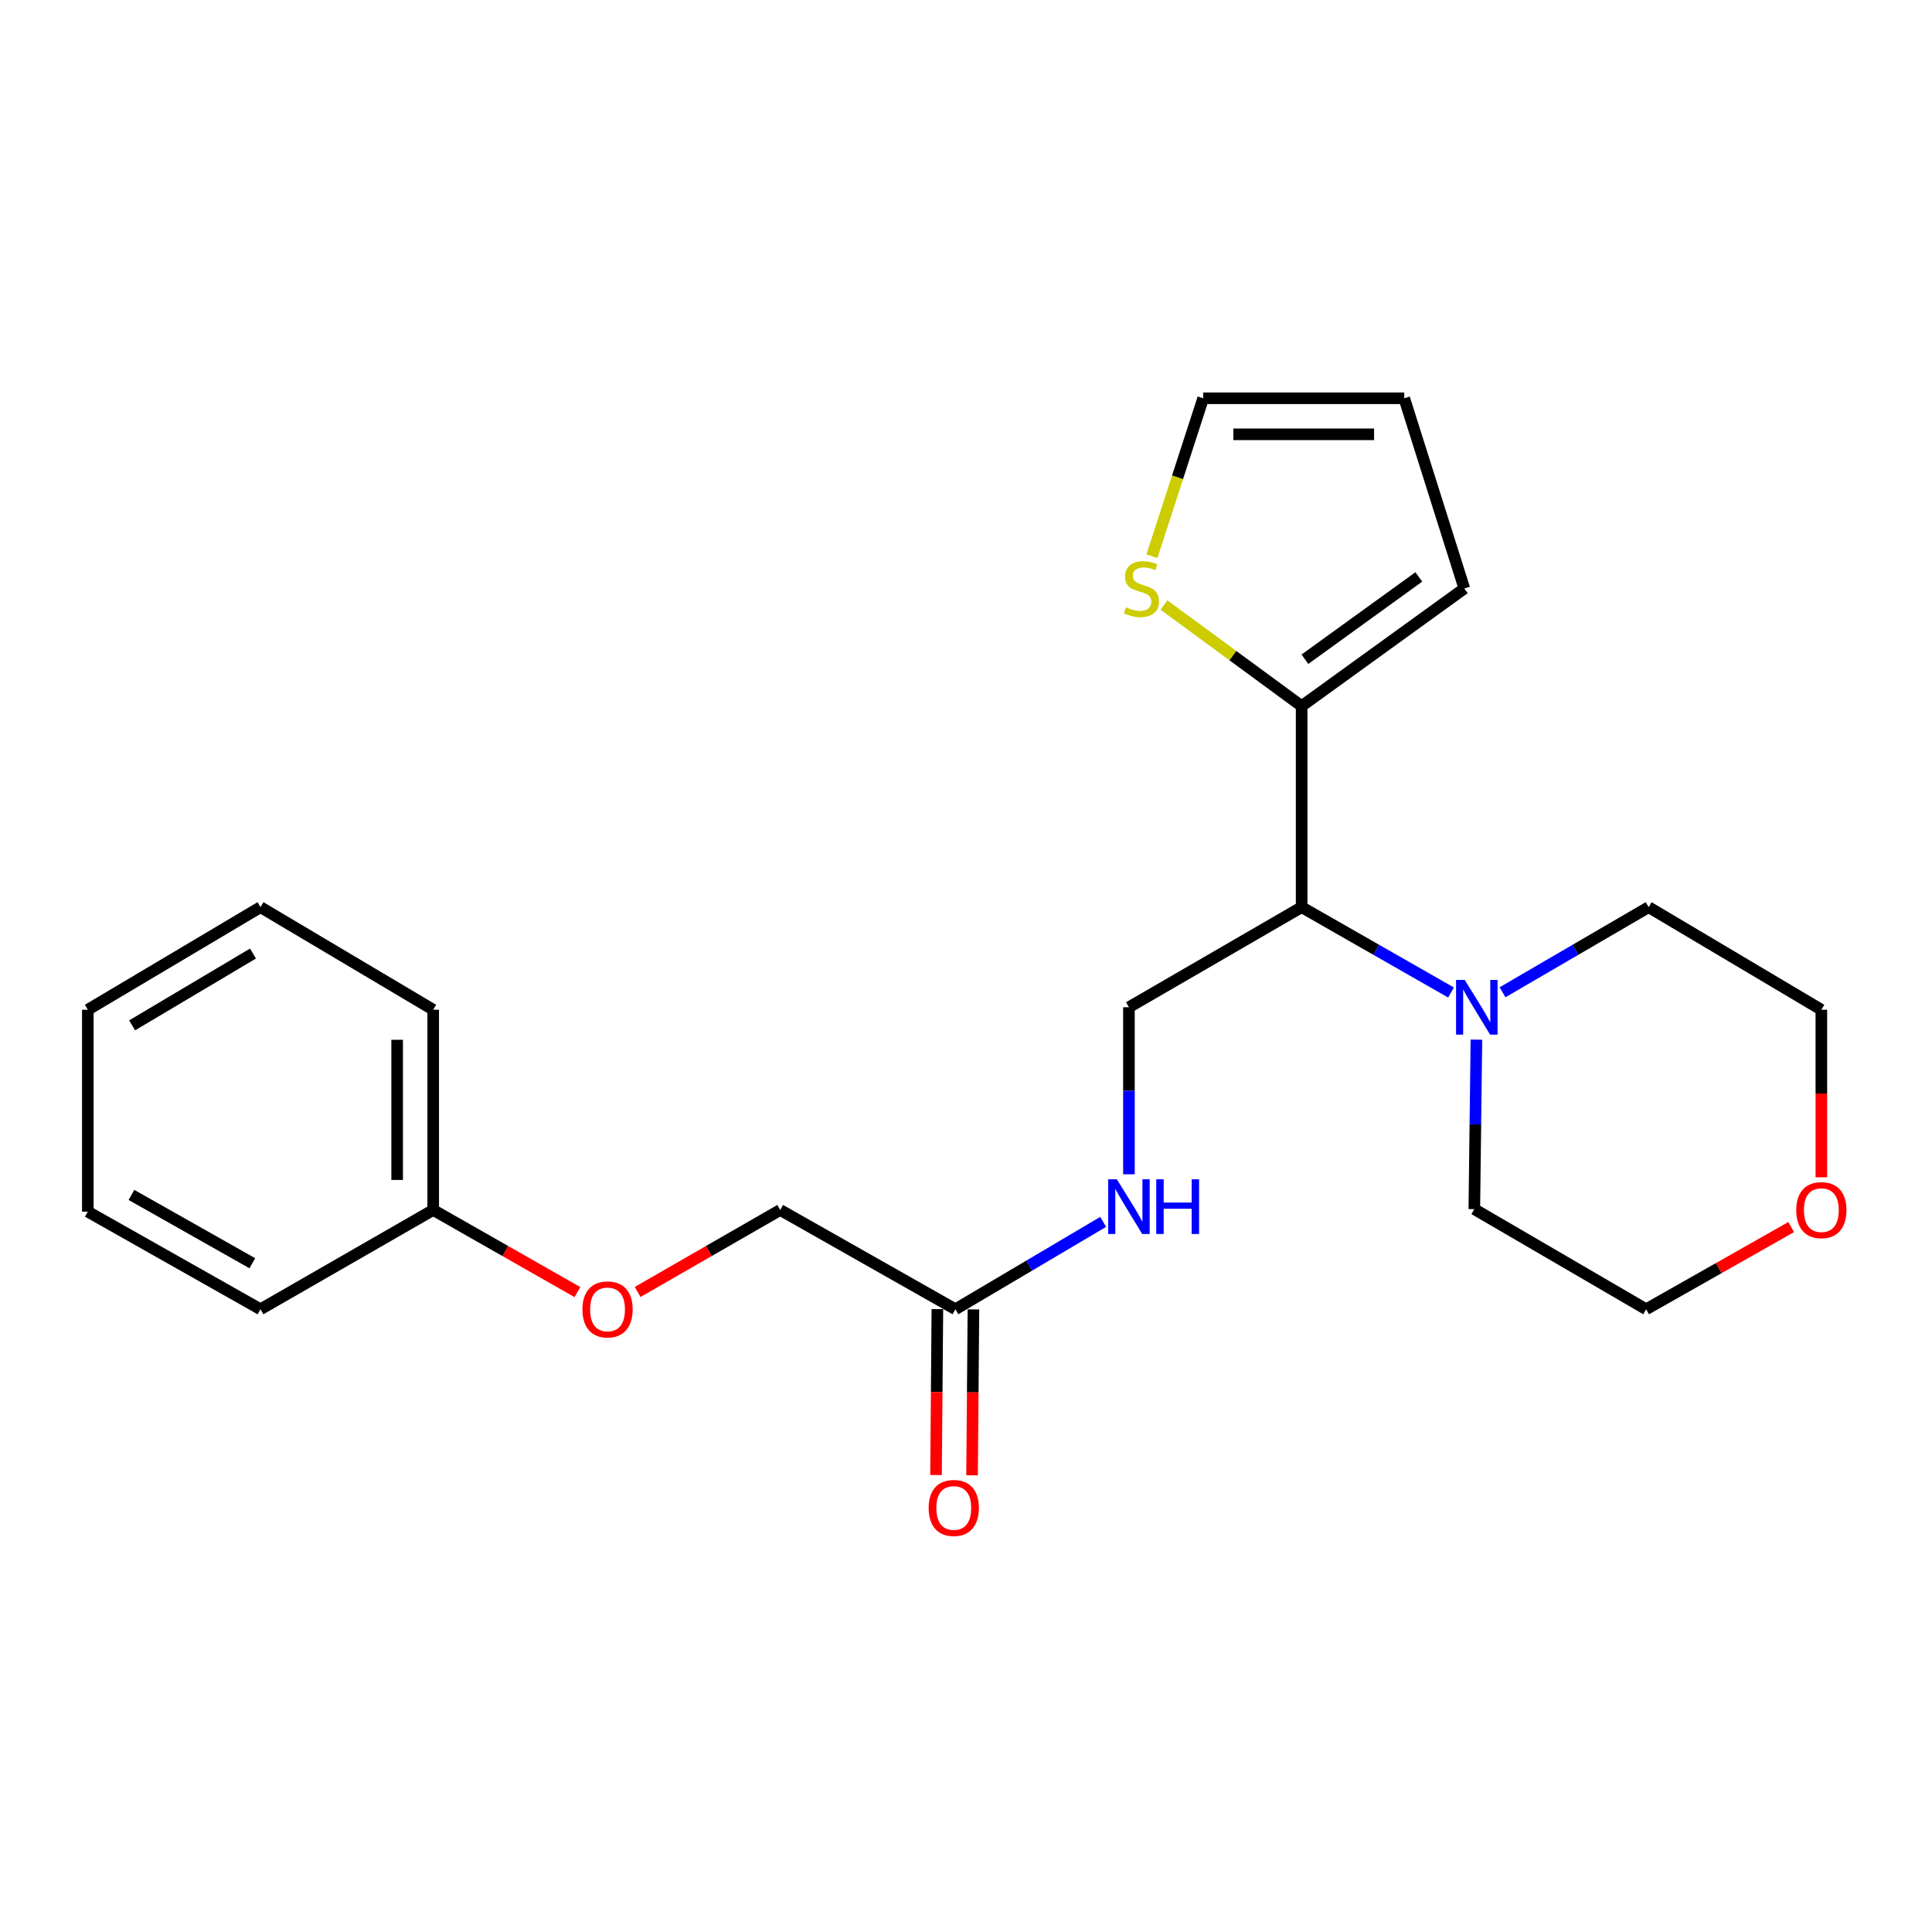 <?xml version='1.0' encoding='iso-8859-1'?>
<svg version='1.1' baseProfile='full'
              xmlns='http://www.w3.org/2000/svg'
                      xmlns:rdkit='http://www.rdkit.org/xml'
                      xmlns:xlink='http://www.w3.org/1999/xlink'
                  xml:space='preserve'
width='1000px' height='1000px' viewBox='0 0 1000 1000'>
<!-- END OF HEADER -->
<rect style='opacity:1.0;fill:#FFFFFF;stroke:none' width='1000' height='1000' x='0' y='0'> </rect>
<path class='bond-0' d='M 673.723,469.546 L 673.723,365.474' style='fill:none;fill-rule:evenodd;stroke:#000000;stroke-width:6px;stroke-linecap:butt;stroke-linejoin:miter;stroke-opacity:1' />
<path class='bond-1' d='M 673.723,469.546 L 712.383,491.634' style='fill:none;fill-rule:evenodd;stroke:#000000;stroke-width:6px;stroke-linecap:butt;stroke-linejoin:miter;stroke-opacity:1' />
<path class='bond-1' d='M 712.383,491.634 L 751.043,513.722' style='fill:none;fill-rule:evenodd;stroke:#0000FF;stroke-width:6px;stroke-linecap:butt;stroke-linejoin:miter;stroke-opacity:1' />
<path class='bond-3' d='M 673.723,469.546 L 584.338,521.349' style='fill:none;fill-rule:evenodd;stroke:#000000;stroke-width:6px;stroke-linecap:butt;stroke-linejoin:miter;stroke-opacity:1' />
<path class='bond-2' d='M 673.723,365.474 L 638.095,339.315' style='fill:none;fill-rule:evenodd;stroke:#000000;stroke-width:6px;stroke-linecap:butt;stroke-linejoin:miter;stroke-opacity:1' />
<path class='bond-2' d='M 638.095,339.315 L 602.467,313.157' style='fill:none;fill-rule:evenodd;stroke:#CCCC00;stroke-width:6px;stroke-linecap:butt;stroke-linejoin:miter;stroke-opacity:1' />
<path class='bond-6' d='M 673.723,365.474 L 757.936,304.602' style='fill:none;fill-rule:evenodd;stroke:#000000;stroke-width:6px;stroke-linecap:butt;stroke-linejoin:miter;stroke-opacity:1' />
<path class='bond-6' d='M 675.426,341.223 L 734.375,298.613' style='fill:none;fill-rule:evenodd;stroke:#000000;stroke-width:6px;stroke-linecap:butt;stroke-linejoin:miter;stroke-opacity:1' />
<path class='bond-14' d='M 764.187,538.122 L 763.648,581.984' style='fill:none;fill-rule:evenodd;stroke:#0000FF;stroke-width:6px;stroke-linecap:butt;stroke-linejoin:miter;stroke-opacity:1' />
<path class='bond-14' d='M 763.648,581.984 L 763.108,625.847' style='fill:none;fill-rule:evenodd;stroke:#000000;stroke-width:6px;stroke-linecap:butt;stroke-linejoin:miter;stroke-opacity:1' />
<path class='bond-15' d='M 777.707,513.595 L 815.52,491.571' style='fill:none;fill-rule:evenodd;stroke:#0000FF;stroke-width:6px;stroke-linecap:butt;stroke-linejoin:miter;stroke-opacity:1' />
<path class='bond-15' d='M 815.52,491.571 L 853.333,469.546' style='fill:none;fill-rule:evenodd;stroke:#000000;stroke-width:6px;stroke-linecap:butt;stroke-linejoin:miter;stroke-opacity:1' />
<path class='bond-7' d='M 596.238,287.894 L 609.504,247.021' style='fill:none;fill-rule:evenodd;stroke:#CCCC00;stroke-width:6px;stroke-linecap:butt;stroke-linejoin:miter;stroke-opacity:1' />
<path class='bond-7' d='M 609.504,247.021 L 622.77,206.148' style='fill:none;fill-rule:evenodd;stroke:#000000;stroke-width:6px;stroke-linecap:butt;stroke-linejoin:miter;stroke-opacity:1' />
<path class='bond-5' d='M 584.338,521.349 L 584.338,564.58' style='fill:none;fill-rule:evenodd;stroke:#000000;stroke-width:6px;stroke-linecap:butt;stroke-linejoin:miter;stroke-opacity:1' />
<path class='bond-5' d='M 584.338,564.58 L 584.338,607.811' style='fill:none;fill-rule:evenodd;stroke:#0000FF;stroke-width:6px;stroke-linecap:butt;stroke-linejoin:miter;stroke-opacity:1' />
<path class='bond-4' d='M 494.517,677.67 L 532.753,655.058' style='fill:none;fill-rule:evenodd;stroke:#000000;stroke-width:6px;stroke-linecap:butt;stroke-linejoin:miter;stroke-opacity:1' />
<path class='bond-4' d='M 532.753,655.058 L 570.989,632.445' style='fill:none;fill-rule:evenodd;stroke:#0000FF;stroke-width:6px;stroke-linecap:butt;stroke-linejoin:miter;stroke-opacity:1' />
<path class='bond-9' d='M 485.189,677.593 L 484.834,720.532' style='fill:none;fill-rule:evenodd;stroke:#000000;stroke-width:6px;stroke-linecap:butt;stroke-linejoin:miter;stroke-opacity:1' />
<path class='bond-9' d='M 484.834,720.532 L 484.479,763.47' style='fill:none;fill-rule:evenodd;stroke:#FF0000;stroke-width:6px;stroke-linecap:butt;stroke-linejoin:miter;stroke-opacity:1' />
<path class='bond-9' d='M 503.845,677.747 L 503.49,720.686' style='fill:none;fill-rule:evenodd;stroke:#000000;stroke-width:6px;stroke-linecap:butt;stroke-linejoin:miter;stroke-opacity:1' />
<path class='bond-9' d='M 503.49,720.686 L 503.135,763.624' style='fill:none;fill-rule:evenodd;stroke:#FF0000;stroke-width:6px;stroke-linecap:butt;stroke-linejoin:miter;stroke-opacity:1' />
<path class='bond-12' d='M 494.517,677.67 L 403.836,626.282' style='fill:none;fill-rule:evenodd;stroke:#000000;stroke-width:6px;stroke-linecap:butt;stroke-linejoin:miter;stroke-opacity:1' />
<path class='bond-8' d='M 757.936,304.602 L 726.832,206.148' style='fill:none;fill-rule:evenodd;stroke:#000000;stroke-width:6px;stroke-linecap:butt;stroke-linejoin:miter;stroke-opacity:1' />
<path class='bond-24' d='M 622.77,206.148 L 726.832,206.148' style='fill:none;fill-rule:evenodd;stroke:#000000;stroke-width:6px;stroke-linecap:butt;stroke-linejoin:miter;stroke-opacity:1' />
<path class='bond-24' d='M 638.379,224.804 L 711.223,224.804' style='fill:none;fill-rule:evenodd;stroke:#000000;stroke-width:6px;stroke-linecap:butt;stroke-linejoin:miter;stroke-opacity:1' />
<path class='bond-10' d='M 942.729,609.371 L 942.729,566.008' style='fill:none;fill-rule:evenodd;stroke:#FF0000;stroke-width:6px;stroke-linecap:butt;stroke-linejoin:miter;stroke-opacity:1' />
<path class='bond-10' d='M 942.729,566.008 L 942.729,522.645' style='fill:none;fill-rule:evenodd;stroke:#000000;stroke-width:6px;stroke-linecap:butt;stroke-linejoin:miter;stroke-opacity:1' />
<path class='bond-23' d='M 927.124,635.126 L 889.586,656.398' style='fill:none;fill-rule:evenodd;stroke:#FF0000;stroke-width:6px;stroke-linecap:butt;stroke-linejoin:miter;stroke-opacity:1' />
<path class='bond-23' d='M 889.586,656.398 L 852.048,677.67' style='fill:none;fill-rule:evenodd;stroke:#000000;stroke-width:6px;stroke-linecap:butt;stroke-linejoin:miter;stroke-opacity:1' />
<path class='bond-11' d='M 330.038,668.714 L 366.937,647.498' style='fill:none;fill-rule:evenodd;stroke:#FF0000;stroke-width:6px;stroke-linecap:butt;stroke-linejoin:miter;stroke-opacity:1' />
<path class='bond-11' d='M 366.937,647.498 L 403.836,626.282' style='fill:none;fill-rule:evenodd;stroke:#000000;stroke-width:6px;stroke-linecap:butt;stroke-linejoin:miter;stroke-opacity:1' />
<path class='bond-13' d='M 298.865,668.788 L 261.545,647.535' style='fill:none;fill-rule:evenodd;stroke:#FF0000;stroke-width:6px;stroke-linecap:butt;stroke-linejoin:miter;stroke-opacity:1' />
<path class='bond-13' d='M 261.545,647.535 L 224.225,626.282' style='fill:none;fill-rule:evenodd;stroke:#000000;stroke-width:6px;stroke-linecap:butt;stroke-linejoin:miter;stroke-opacity:1' />
<path class='bond-18' d='M 224.225,626.282 L 224.225,522.645' style='fill:none;fill-rule:evenodd;stroke:#000000;stroke-width:6px;stroke-linecap:butt;stroke-linejoin:miter;stroke-opacity:1' />
<path class='bond-18' d='M 205.569,610.736 L 205.569,538.19' style='fill:none;fill-rule:evenodd;stroke:#000000;stroke-width:6px;stroke-linecap:butt;stroke-linejoin:miter;stroke-opacity:1' />
<path class='bond-19' d='M 224.225,626.282 L 134.83,677.67' style='fill:none;fill-rule:evenodd;stroke:#000000;stroke-width:6px;stroke-linecap:butt;stroke-linejoin:miter;stroke-opacity:1' />
<path class='bond-17' d='M 763.108,625.847 L 852.048,677.67' style='fill:none;fill-rule:evenodd;stroke:#000000;stroke-width:6px;stroke-linecap:butt;stroke-linejoin:miter;stroke-opacity:1' />
<path class='bond-16' d='M 853.333,469.546 L 942.729,522.645' style='fill:none;fill-rule:evenodd;stroke:#000000;stroke-width:6px;stroke-linecap:butt;stroke-linejoin:miter;stroke-opacity:1' />
<path class='bond-21' d='M 224.225,522.645 L 134.83,469.546' style='fill:none;fill-rule:evenodd;stroke:#000000;stroke-width:6px;stroke-linecap:butt;stroke-linejoin:miter;stroke-opacity:1' />
<path class='bond-20' d='M 134.83,677.67 L 45.455,627.153' style='fill:none;fill-rule:evenodd;stroke:#000000;stroke-width:6px;stroke-linecap:butt;stroke-linejoin:miter;stroke-opacity:1' />
<path class='bond-20' d='M 130.604,653.851 L 68.041,618.489' style='fill:none;fill-rule:evenodd;stroke:#000000;stroke-width:6px;stroke-linecap:butt;stroke-linejoin:miter;stroke-opacity:1' />
<path class='bond-22' d='M 45.455,627.153 L 45.455,522.645' style='fill:none;fill-rule:evenodd;stroke:#000000;stroke-width:6px;stroke-linecap:butt;stroke-linejoin:miter;stroke-opacity:1' />
<path class='bond-25' d='M 134.83,469.546 L 45.455,522.645' style='fill:none;fill-rule:evenodd;stroke:#000000;stroke-width:6px;stroke-linecap:butt;stroke-linejoin:miter;stroke-opacity:1' />
<path class='bond-25' d='M 130.952,493.551 L 68.39,530.72' style='fill:none;fill-rule:evenodd;stroke:#000000;stroke-width:6px;stroke-linecap:butt;stroke-linejoin:miter;stroke-opacity:1' />
<path  class='atom-2' d='M 758.134 507.189
L 767.414 522.189
Q 768.334 523.669, 769.814 526.349
Q 771.294 529.029, 771.374 529.189
L 771.374 507.189
L 775.134 507.189
L 775.134 535.509
L 771.254 535.509
L 761.294 519.109
Q 760.134 517.189, 758.894 514.989
Q 757.694 512.789, 757.334 512.109
L 757.334 535.509
L 753.654 535.509
L 753.654 507.189
L 758.134 507.189
' fill='#0000FF'/>
<path  class='atom-3' d='M 582.816 314.322
Q 583.136 314.442, 584.456 315.002
Q 585.776 315.562, 587.216 315.922
Q 588.696 316.242, 590.136 316.242
Q 592.816 316.242, 594.376 314.962
Q 595.936 313.642, 595.936 311.362
Q 595.936 309.802, 595.136 308.842
Q 594.376 307.882, 593.176 307.362
Q 591.976 306.842, 589.976 306.242
Q 587.456 305.482, 585.936 304.762
Q 584.456 304.042, 583.376 302.522
Q 582.336 301.002, 582.336 298.442
Q 582.336 294.882, 584.736 292.682
Q 587.176 290.482, 591.976 290.482
Q 595.256 290.482, 598.976 292.042
L 598.056 295.122
Q 594.656 293.722, 592.096 293.722
Q 589.336 293.722, 587.816 294.882
Q 586.296 296.002, 586.336 297.962
Q 586.336 299.482, 587.096 300.402
Q 587.896 301.322, 589.016 301.842
Q 590.176 302.362, 592.096 302.962
Q 594.656 303.762, 596.176 304.562
Q 597.696 305.362, 598.776 307.002
Q 599.896 308.602, 599.896 311.362
Q 599.896 315.282, 597.256 317.402
Q 594.656 319.482, 590.296 319.482
Q 587.776 319.482, 585.856 318.922
Q 583.976 318.402, 581.736 317.482
L 582.816 314.322
' fill='#CCCC00'/>
<path  class='atom-6' d='M 578.078 610.391
L 587.358 625.391
Q 588.278 626.871, 589.758 629.551
Q 591.238 632.231, 591.318 632.391
L 591.318 610.391
L 595.078 610.391
L 595.078 638.711
L 591.198 638.711
L 581.238 622.311
Q 580.078 620.391, 578.838 618.191
Q 577.638 615.991, 577.278 615.311
L 577.278 638.711
L 573.598 638.711
L 573.598 610.391
L 578.078 610.391
' fill='#0000FF'/>
<path  class='atom-6' d='M 598.478 610.391
L 602.318 610.391
L 602.318 622.431
L 616.798 622.431
L 616.798 610.391
L 620.638 610.391
L 620.638 638.711
L 616.798 638.711
L 616.798 625.631
L 602.318 625.631
L 602.318 638.711
L 598.478 638.711
L 598.478 610.391
' fill='#0000FF'/>
<path  class='atom-10' d='M 480.667 780.517
Q 480.667 773.717, 484.027 769.917
Q 487.387 766.117, 493.667 766.117
Q 499.947 766.117, 503.307 769.917
Q 506.667 773.717, 506.667 780.517
Q 506.667 787.397, 503.267 791.317
Q 499.867 795.197, 493.667 795.197
Q 487.427 795.197, 484.027 791.317
Q 480.667 787.437, 480.667 780.517
M 493.667 791.997
Q 497.987 791.997, 500.307 789.117
Q 502.667 786.197, 502.667 780.517
Q 502.667 774.957, 500.307 772.157
Q 497.987 769.317, 493.667 769.317
Q 489.347 769.317, 486.987 772.117
Q 484.667 774.917, 484.667 780.517
Q 484.667 786.237, 486.987 789.117
Q 489.347 791.997, 493.667 791.997
' fill='#FF0000'/>
<path  class='atom-11' d='M 929.729 626.362
Q 929.729 619.562, 933.089 615.762
Q 936.449 611.962, 942.729 611.962
Q 949.009 611.962, 952.369 615.762
Q 955.729 619.562, 955.729 626.362
Q 955.729 633.242, 952.329 637.162
Q 948.929 641.042, 942.729 641.042
Q 936.489 641.042, 933.089 637.162
Q 929.729 633.282, 929.729 626.362
M 942.729 637.842
Q 947.049 637.842, 949.369 634.962
Q 951.729 632.042, 951.729 626.362
Q 951.729 620.802, 949.369 618.002
Q 947.049 615.162, 942.729 615.162
Q 938.409 615.162, 936.049 617.962
Q 933.729 620.762, 933.729 626.362
Q 933.729 632.082, 936.049 634.962
Q 938.409 637.842, 942.729 637.842
' fill='#FF0000'/>
<path  class='atom-12' d='M 301.461 677.75
Q 301.461 670.95, 304.821 667.15
Q 308.181 663.35, 314.461 663.35
Q 320.741 663.35, 324.101 667.15
Q 327.461 670.95, 327.461 677.75
Q 327.461 684.63, 324.061 688.55
Q 320.661 692.43, 314.461 692.43
Q 308.221 692.43, 304.821 688.55
Q 301.461 684.67, 301.461 677.75
M 314.461 689.23
Q 318.781 689.23, 321.101 686.35
Q 323.461 683.43, 323.461 677.75
Q 323.461 672.19, 321.101 669.39
Q 318.781 666.55, 314.461 666.55
Q 310.141 666.55, 307.781 669.35
Q 305.461 672.15, 305.461 677.75
Q 305.461 683.47, 307.781 686.35
Q 310.141 689.23, 314.461 689.23
' fill='#FF0000'/>
</svg>
